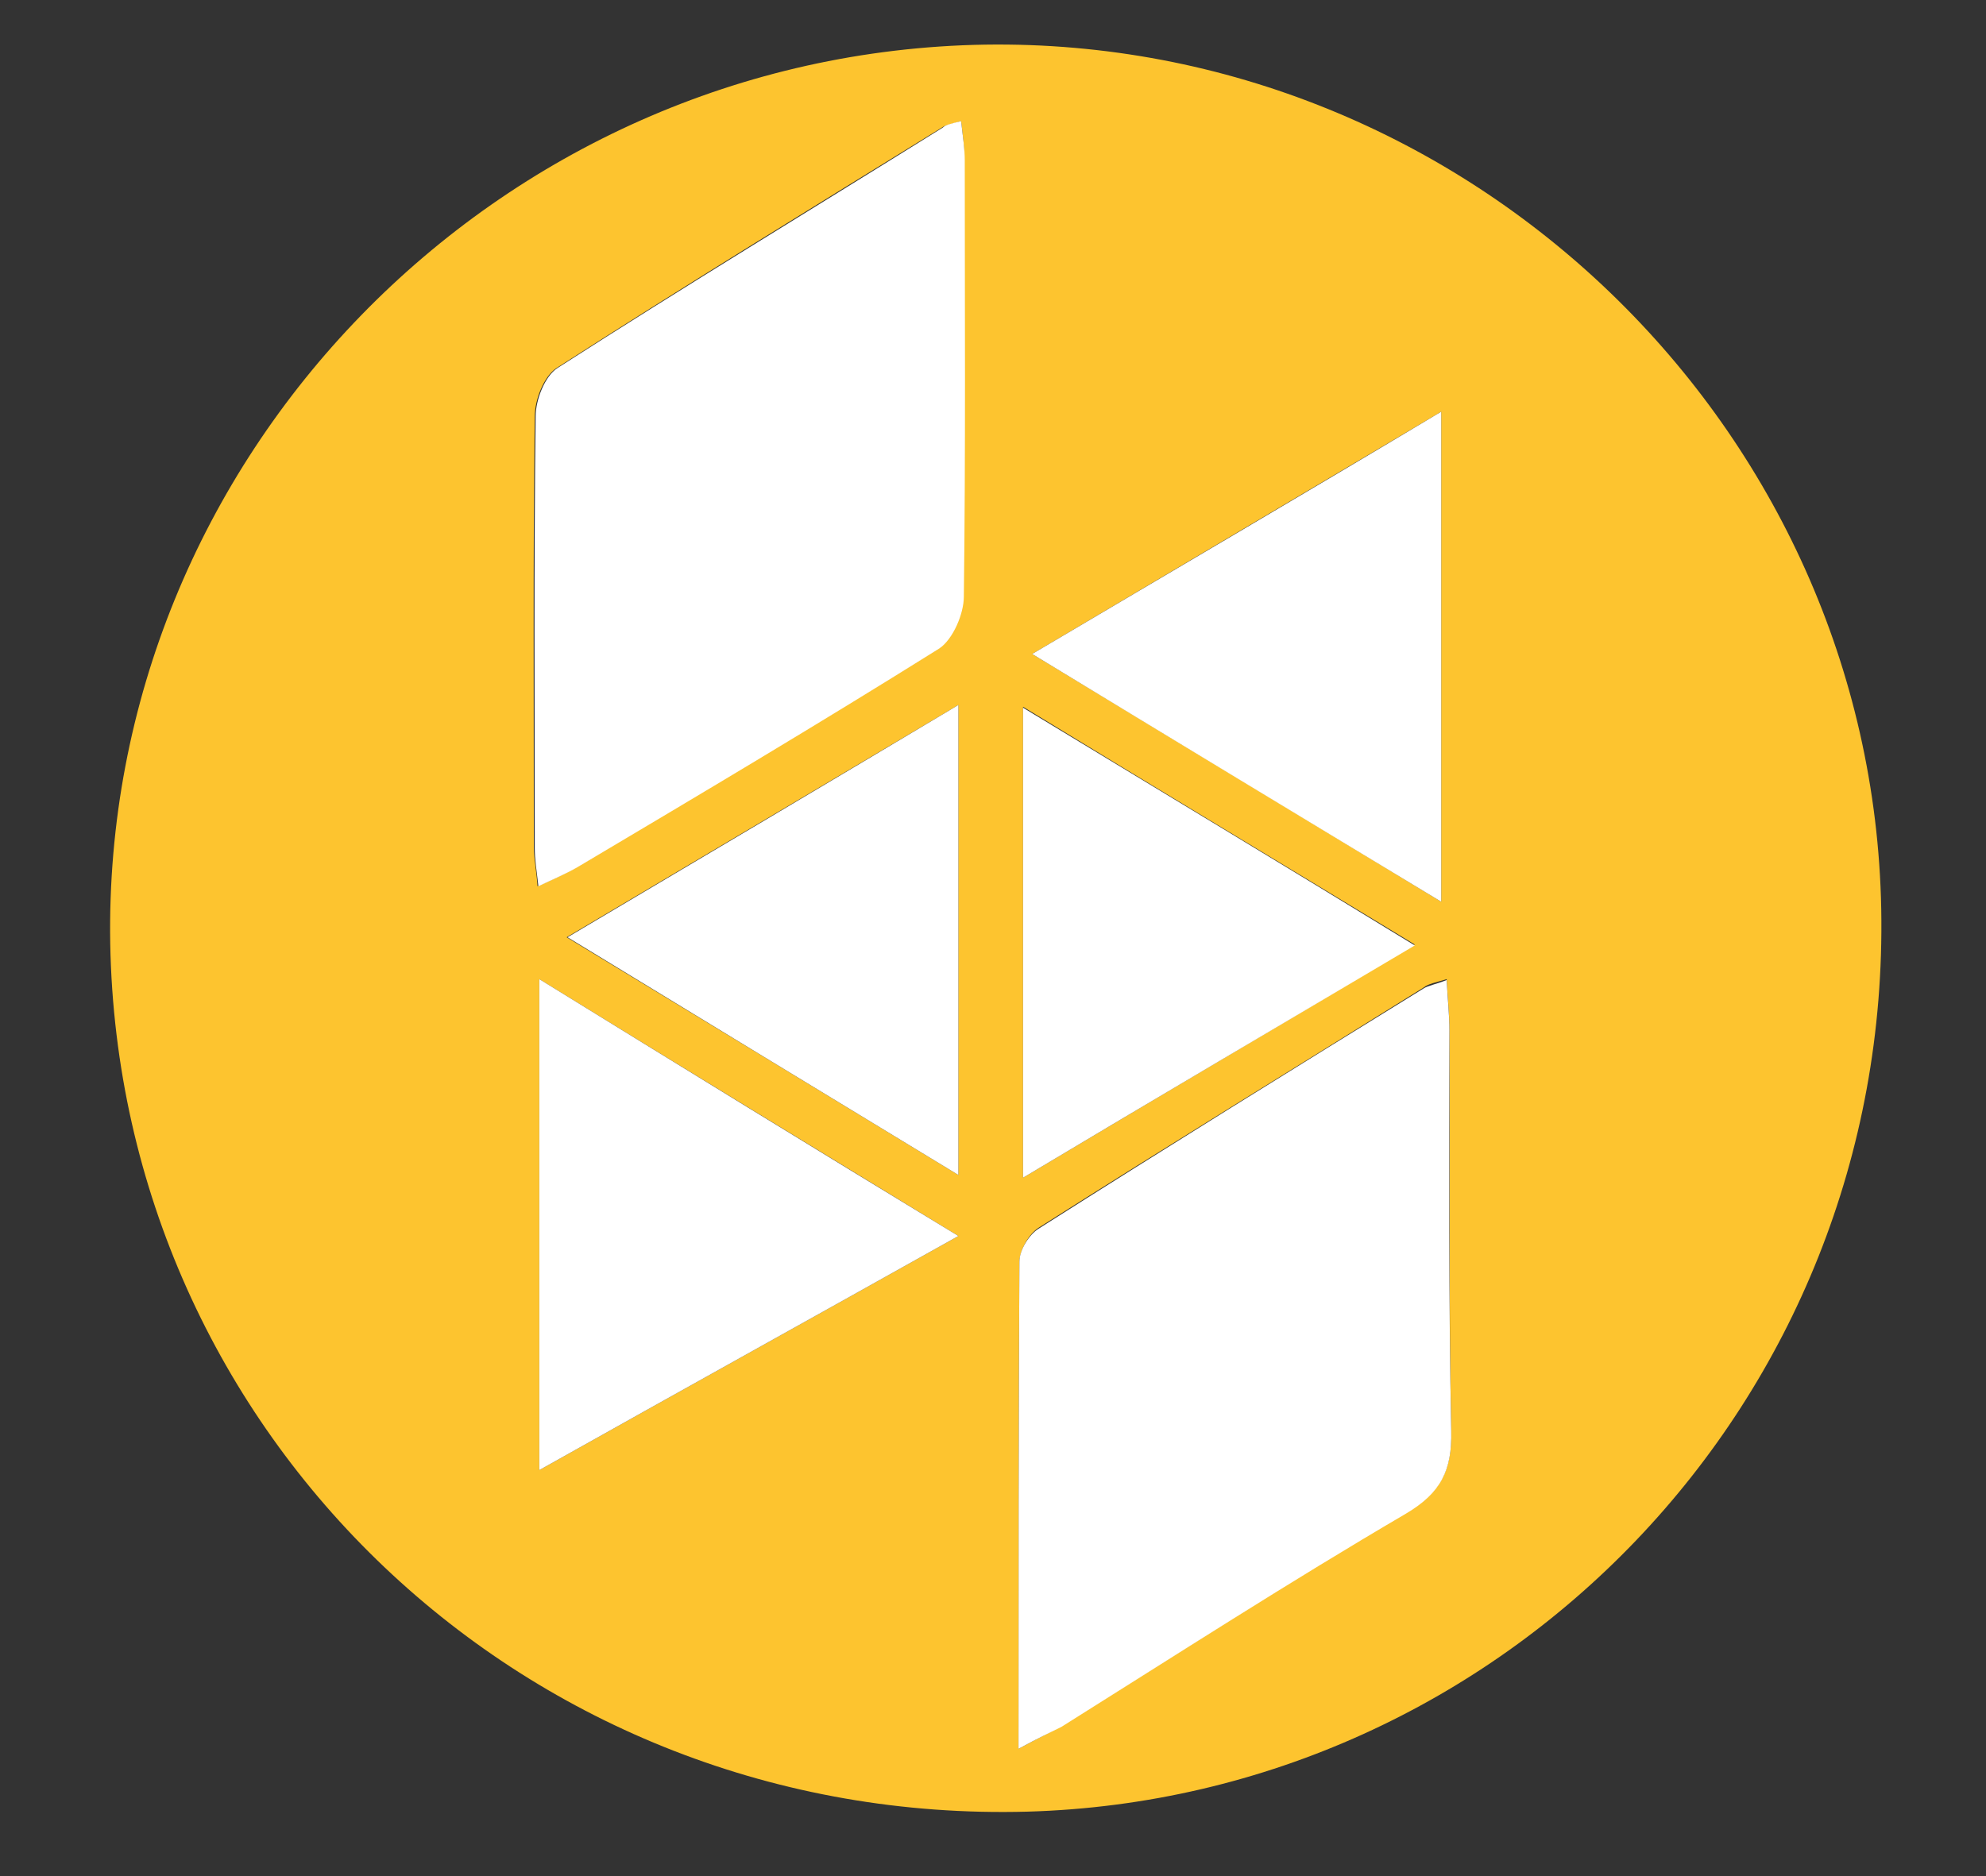 <?xml version="1.0" encoding="utf-8"?>
<!-- Generator: Adobe Illustrator 18.0.0, SVG Export Plug-In . SVG Version: 6.00 Build 0)  -->
<!DOCTYPE svg PUBLIC "-//W3C//DTD SVG 1.1//EN" "http://www.w3.org/Graphics/SVG/1.1/DTD/svg11.dtd">
<svg version="1.1" id="Layer_1" xmlns="http://www.w3.org/2000/svg" xmlns:xlink="http://www.w3.org/1999/xlink" x="0px" y="0px"
	 viewBox="0 0 218 206" enable-background="new 0 0 218 206" xml:space="preserve">
<rect x="0" y="0" width="218" height="206" fill="#333333" stroke="none"/>
<path fill="#FDC42F" d="M206.5,99.8c1,54.2-41.5,97.6-93.7,99.1c-55,1.5-99.7-41.3-100.7-95.3C11.2,50.3,54.5,5.8,108.1,4.9
	C161.2,4.1,205.5,46.9,206.5,99.8z M105.5,13.3c-1.2,0.4-1.7,0.4-2.1,0.7c-14.1,8.7-28.3,17.4-42.3,26.4c-1.4,0.9-2.4,3.5-2.4,5.3
	c-0.2,15.8-0.1,31.6-0.1,47.4c0,1.2,0.3,2.5,0.4,4.2c1.8-0.8,3.1-1.4,4.3-2.1c13.3-8,26.6-15.8,39.7-24c1.5-1,2.7-3.7,2.7-5.7
	c0.2-16,0.1-32,0.1-47.9C105.9,16.3,105.7,15,105.5,13.3z M111.8,192c2.2-1.2,3.5-1.8,4.7-2.5c12.6-7.8,25-15.9,37.8-23.4
	c3.9-2.3,5.1-4.7,5-9.1c-0.3-14.6-0.1-29.3-0.2-44c0-1.7-0.2-3.4-0.3-5.5c-1.3,0.4-2,0.5-2.5,0.9c-14.1,8.8-28.3,17.5-42.3,26.4
	c-1.1,0.7-2,2.4-2.1,3.6C111.8,156,111.8,173.4,111.8,192z M105.2,135.7c-15.7-9.6-30.6-18.7-46-28.2c0,18.5,0,35.7,0,53.9
	C74.7,152.7,89.5,144.5,105.2,135.7z M158.2,45.2c-15.2,9-29.7,17.6-44.9,26.6c15.4,9.3,29.8,18,44.9,27.2
	C158.2,80.8,158.2,63.6,158.2,45.2z M105.2,129c0-17.5,0-34.1,0-51.6C90.7,86,76.9,94.2,62.2,102.9C76.9,111.8,90.7,120.2,105.2,129
	z M112.3,129.3c14.7-8.8,28.5-16.9,43-25.6c-14.8-9-28.6-17.3-43-26.1C112.3,95.3,112.3,111.7,112.3,129.3z"/>
<path fill="#FFFFFF" d="M105.5,13.3c0.2,1.8,0.4,3,0.4,4.3c0,16,0.1,32-0.1,47.9c0,1.9-1.2,4.7-2.7,5.7c-13.1,8.2-26.4,16.1-39.7,24
	c-1.2,0.7-2.6,1.3-4.3,2.1c-0.2-1.7-0.4-3-0.4-4.2c0-15.8-0.1-31.6,0.1-47.4c0-1.8,1-4.4,2.4-5.3c14-9,28.2-17.6,42.3-26.4
	C103.8,13.7,104.3,13.6,105.5,13.3z"/>
<path fill="#FFFFFF" d="M111.8,192c0-18.5,0-36,0.1-53.5c0-1.2,1-2.9,2.1-3.6c14-8.9,28.2-17.7,42.3-26.4c0.5-0.3,1.2-0.4,2.5-0.9
	c0.1,2.1,0.3,3.8,0.3,5.5c0,14.7-0.1,29.3,0.2,44c0.1,4.3-1.1,6.8-5,9.1c-12.8,7.5-25.2,15.5-37.8,23.4
	C115.3,190.2,114,190.8,111.8,192z"/>
<path fill="#FFFFFF" d="M105.2,135.7c-15.7,8.8-30.5,17-46,25.7c0-18.2,0-35.4,0-53.9C74.6,117,89.4,126.1,105.2,135.7z"/>
<path fill="#FFFFFF" d="M158.2,45.2c0,18.4,0,35.5,0,53.8c-15.2-9.2-29.6-17.9-44.9-27.2C128.5,62.8,143,54.3,158.2,45.2z"/>
<path fill="#FFFFFF" d="M105.2,129c-14.5-8.8-28.3-17.2-42.9-26.1c14.7-8.7,28.5-16.9,42.9-25.5C105.2,94.9,105.2,111.5,105.2,129z"
	/>
<path fill="#FFFFFF" d="M112.3,129.3c0-17.6,0-34,0-51.6c14.5,8.8,28.3,17.1,43,26.1C140.8,112.4,127,120.5,112.3,129.3z"/>
</svg>
